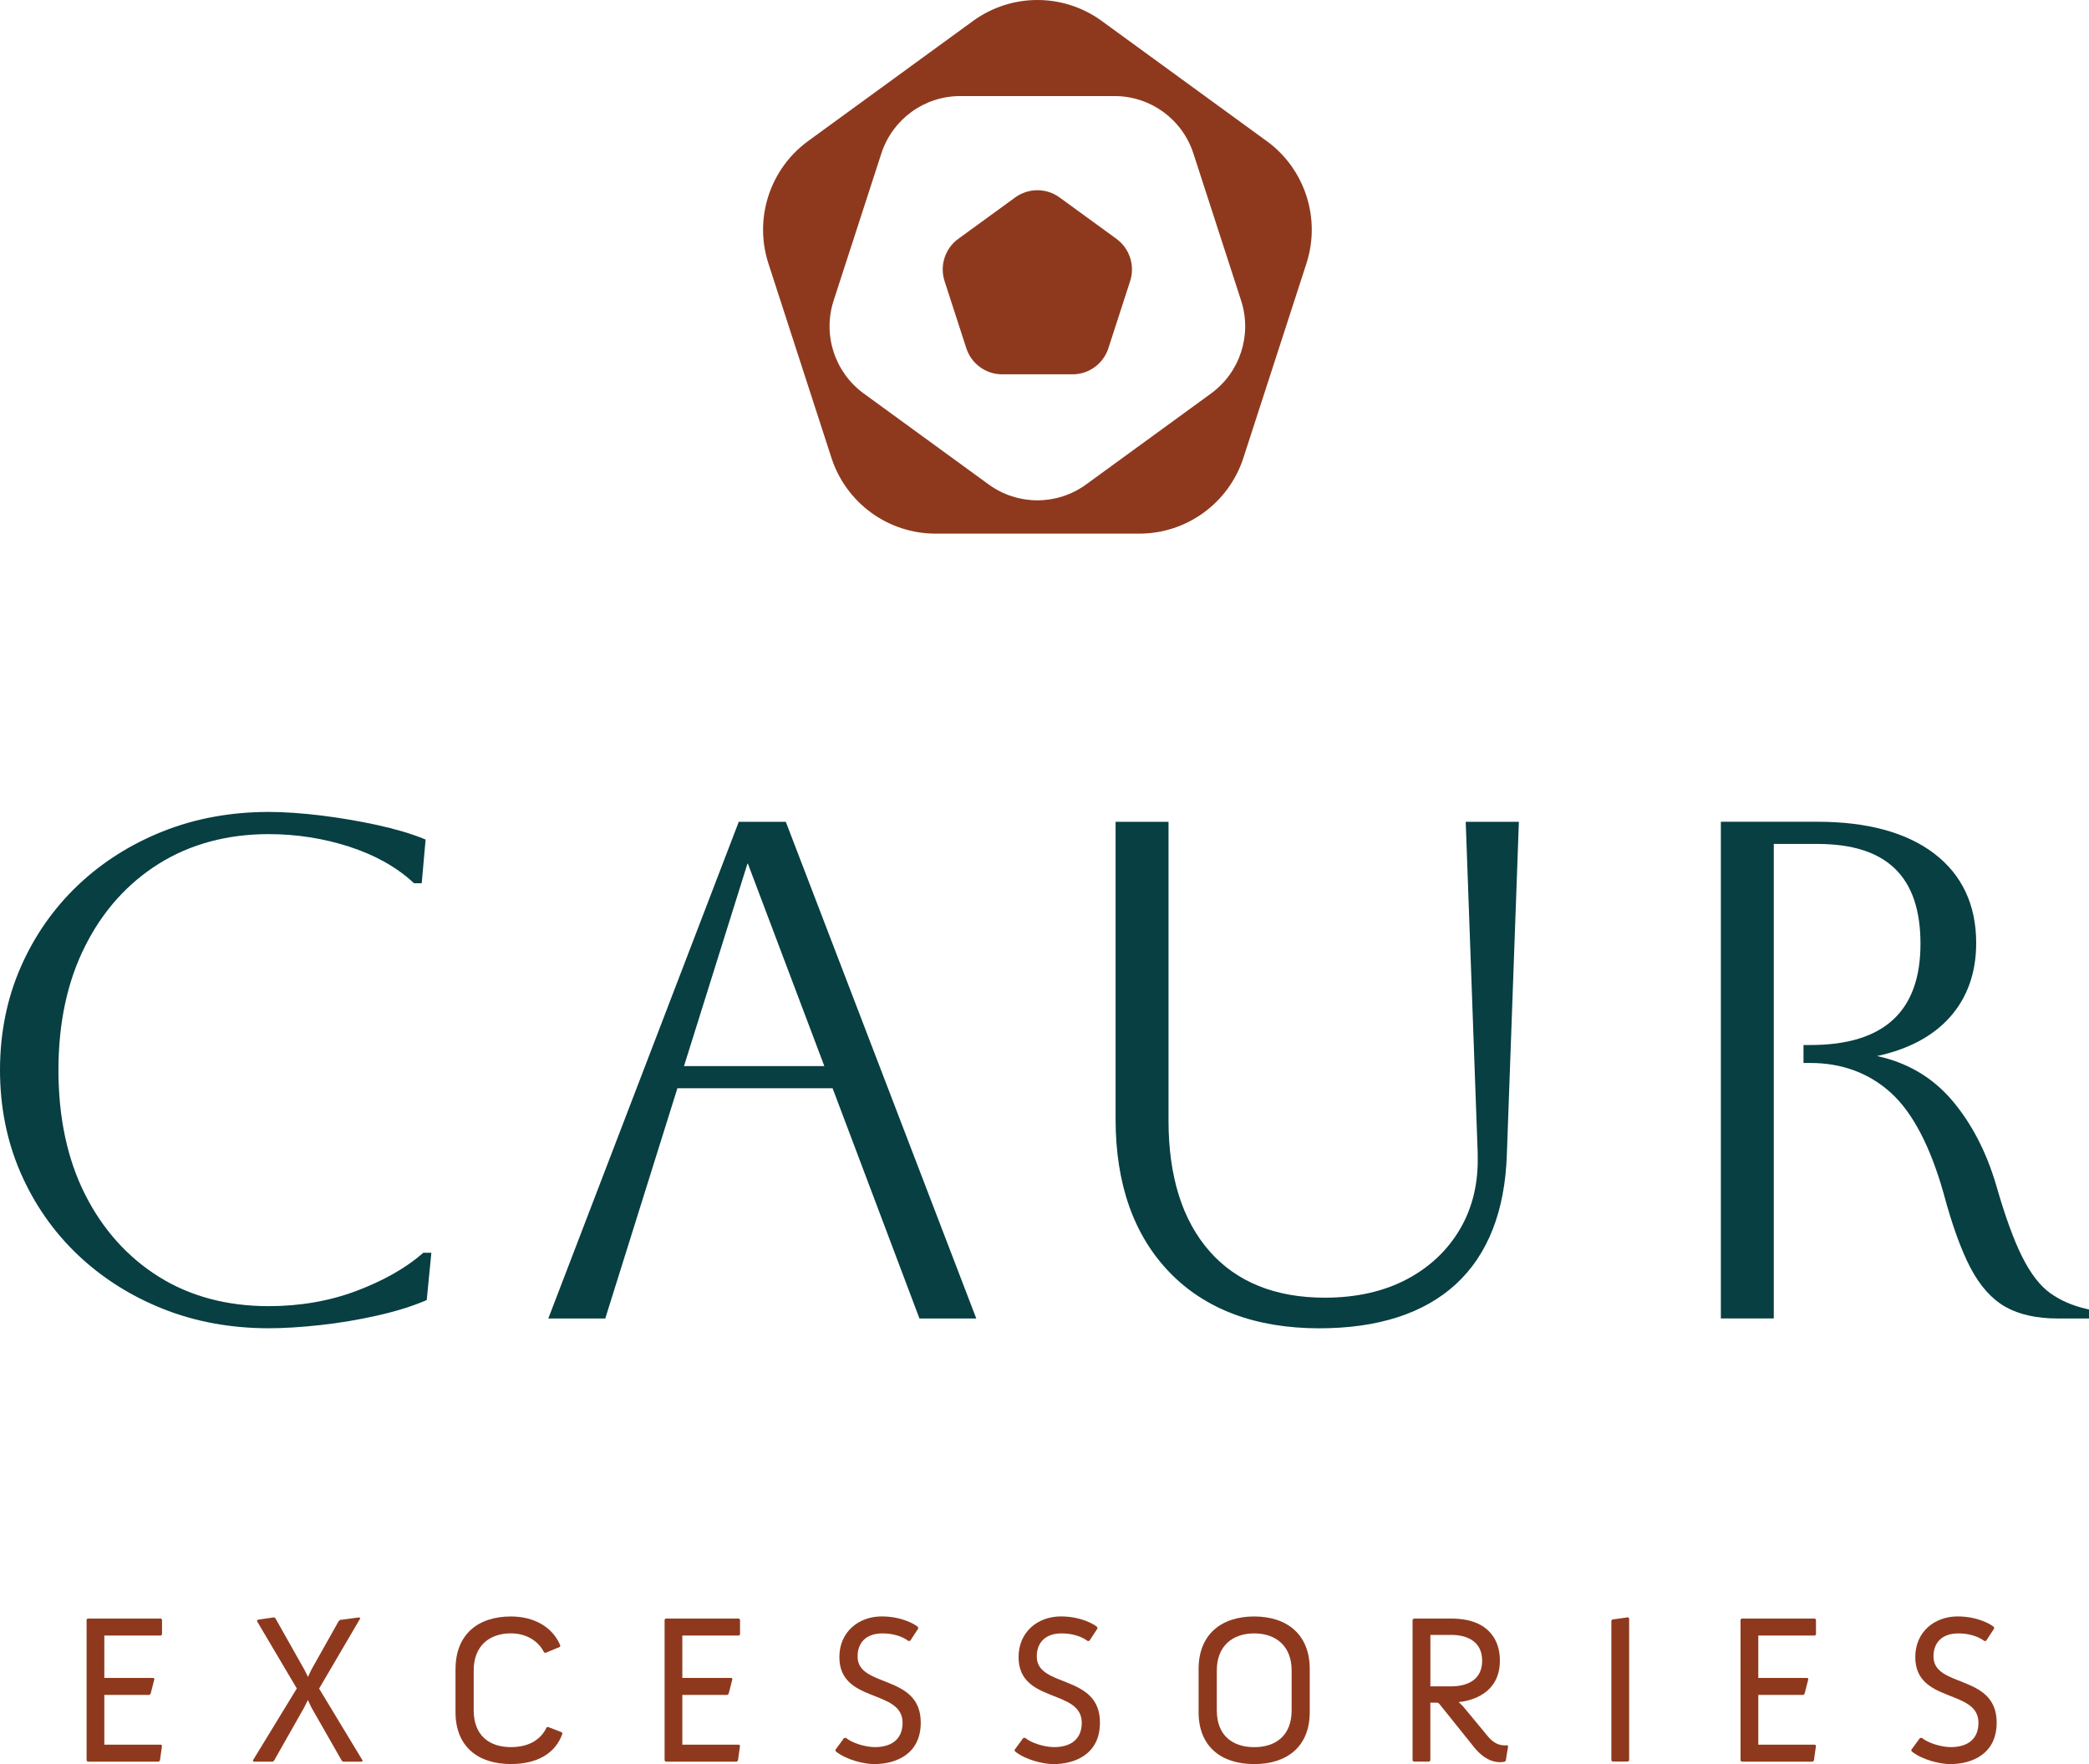 <svg width="450" height="380" viewBox="0 0 450 380" fill="none" xmlns="http://www.w3.org/2000/svg">
<g clip-path="url(#clip0_1444_319)">
<path d="M91.022 270.003C87.372 273.17 82.582 275.885 76.782 278.07C70.992 280.255 64.631 281.357 57.891 281.357C48.881 281.357 40.911 279.223 34.201 275.014C27.481 270.804 22.14 264.852 18.34 257.325C14.53 249.779 12.59 240.77 12.59 230.517C12.59 220.265 14.52 211.376 18.34 203.79C22.14 196.213 27.501 190.241 34.271 186.022C41.041 181.812 48.981 179.678 57.881 179.678C63.831 179.678 69.662 180.58 75.212 182.374C80.742 184.157 85.392 186.753 89.032 190.11L89.192 190.261H90.842L91.682 180.85L91.292 180.69C88.562 179.578 85.182 178.575 81.242 177.714C77.322 176.862 73.242 176.17 69.121 175.659C64.991 175.158 61.211 174.897 57.891 174.897C49.711 174.897 42.021 176.311 35.051 179.097C28.071 181.883 21.89 185.811 16.69 190.782C11.48 195.752 7.35 201.685 4.42 208.43C1.48 215.174 0 222.6 0 230.507C0 238.415 1.49 245.851 4.42 252.585C7.35 259.33 11.48 265.272 16.69 270.233C21.901 275.204 28.081 279.132 35.051 281.918C42.021 284.704 49.711 286.117 57.891 286.117C61.111 286.117 64.841 285.887 68.972 285.436C73.092 284.985 77.222 284.294 81.252 283.382C85.292 282.47 88.782 281.387 91.612 280.175L91.922 280.044L92.922 269.852H91.172L91.012 269.993L91.022 270.003Z" fill="#073F42"/>
<path d="M169.284 177.022H159.143L118.413 283.231L118.113 284.013H130.383L145.923 234.416H179.354L198.064 284.013H210.305L169.414 177.393L169.274 177.022H169.284ZM161.103 186.031L177.574 229.646H147.343L161.014 186.031H161.103Z" fill="#073F42"/>
<path d="M318.307 248.677C318.507 254.69 317.237 260.081 314.537 264.701C311.837 269.321 307.957 272.989 302.997 275.595C298.027 278.21 292.097 279.533 285.386 279.533C274.746 279.533 266.386 276.166 260.546 269.522C254.686 262.857 251.716 253.397 251.716 241.401V177.022H240.315V241.1C240.315 255 244.226 266.094 251.946 274.081C259.666 282.069 270.516 286.127 284.196 286.127C296.867 286.127 306.767 282.92 313.627 276.607C320.497 270.283 324.197 260.883 324.597 248.687L327.187 177.022H315.737L318.327 248.687L318.307 248.677Z" fill="#073F42"/>
<path d="M449.55 281.968C446.52 281.287 443.88 280.144 441.68 278.581C439.5 277.028 437.48 274.432 435.67 270.854C433.83 267.226 431.94 262.045 430.05 255.451C427.919 248.145 424.689 241.922 420.429 236.941C416.249 232.061 410.839 228.874 404.339 227.481C411.119 226.018 416.399 223.191 420.049 219.093C423.799 214.873 425.699 209.502 425.699 203.138C425.699 194.92 422.649 188.436 416.649 183.857C410.689 179.317 402.219 177.012 391.489 177.012H370.698V284.003H382.098V181.792H391.489C406.439 181.792 413.699 188.827 413.699 203.298C413.699 217.77 405.939 225.106 389.979 225.106H388.499V228.974H389.979C396.739 228.974 402.549 231.108 407.249 235.328C411.969 239.567 415.819 246.903 418.699 257.125C420.509 263.889 422.459 269.271 424.479 273.119C426.529 277.028 429.07 279.854 432.02 281.517C434.96 283.171 438.73 284.013 443.24 284.013H450V282.078L449.55 281.978V281.968Z" fill="#073F42"/>
<path d="M18.64 348.883L18.87 348.652H34.671L34.901 348.883V352.079L34.671 352.31H22.471V361.44H33.081L33.261 361.67L32.441 364.867L32.171 365.098H22.471V375.821H34.721L34.901 376.051L34.451 379.248L34.181 379.479H18.881L18.651 379.248V348.903L18.64 348.883Z" fill="#8E391E"/>
<path d="M63.941 363.715L55.331 349.164L55.561 348.893L59.021 348.392L59.291 348.532L65.572 359.666L66.342 361.22L67.072 359.666L72.942 349.224L73.212 348.953L77.352 348.402L77.622 348.582L68.742 363.735L78.122 379.248L77.982 379.479H73.882L73.612 379.248L67.052 367.754L66.322 366.2L65.552 367.754L59.041 379.248L58.771 379.479H54.631L54.451 379.248L63.922 363.735L63.941 363.715Z" fill="#8E391E"/>
<path d="M98.132 359.516C98.132 352.12 102.912 348.201 110.063 348.201C115.073 348.201 119.073 350.486 120.713 354.495L120.573 354.765L117.523 356.038L117.203 355.948C115.973 353.443 113.333 351.839 110.053 351.839C105.412 351.839 102.042 354.535 102.042 359.826V368.405C102.042 373.837 105.412 376.342 110.053 376.342C113.783 376.342 116.473 374.839 117.743 372.093L118.063 372.003L121.023 373.145L121.163 373.416C119.663 377.745 115.653 379.99 110.053 379.99C102.902 379.99 98.122 376.162 98.122 368.816V359.506L98.132 359.516Z" fill="#8E391E"/>
<path d="M143.153 348.883L143.383 348.652H159.184L159.414 348.883V352.079L159.184 352.31H146.983V361.44H157.594L157.774 361.67L156.954 364.867L156.684 365.098H146.983V375.821H159.234L159.414 376.051L158.964 379.248L158.694 379.479H143.393L143.163 379.248V348.903L143.153 348.883Z" fill="#8E391E"/>
<path d="M179.944 376.943L181.814 374.388L182.224 374.338C183.544 375.48 186.454 376.342 188.464 376.342C191.694 376.342 194.424 374.929 194.424 371.091C194.424 363.745 180.814 366.982 180.814 356.95C180.814 351.479 185.004 348.191 189.924 348.191C194.474 348.191 197.344 350.065 197.754 350.476L197.804 350.797L196.074 353.443L195.704 353.493C194.434 352.531 192.474 351.849 190.104 351.849C186.464 351.849 184.734 353.944 184.734 356.82C184.734 363.665 198.344 360.518 198.344 371.061C198.344 377.906 192.924 380 188.324 380C186.184 380 182.404 379.138 180.034 377.264L179.944 376.943Z" fill="#8E391E"/>
<path d="M218.545 376.943L220.415 374.388L220.825 374.338C222.145 375.48 225.055 376.342 227.065 376.342C230.295 376.342 233.025 374.929 233.025 371.091C233.025 363.745 219.415 366.982 219.415 356.95C219.415 351.479 223.605 348.191 228.525 348.191C233.075 348.191 235.945 350.065 236.355 350.476L236.405 350.797L234.675 353.443L234.305 353.493C233.035 352.531 231.075 351.849 228.705 351.849C225.065 351.849 223.335 353.944 223.335 356.82C223.335 363.665 236.945 360.518 236.945 371.061C236.945 377.906 231.525 380 226.925 380C224.785 380 221.005 379.138 218.635 377.264L218.545 376.943Z" fill="#8E391E"/>
<path d="M258.196 359.516C258.196 352.12 263.026 348.201 270.166 348.201C277.306 348.201 282.136 352.13 282.136 359.516V368.826C282.136 376.172 277.306 380 270.166 380C263.026 380 258.196 376.172 258.196 368.826V359.516ZM270.176 376.352C274.826 376.352 278.236 373.847 278.236 368.415V359.836C278.236 354.545 274.826 351.849 270.176 351.849C265.526 351.849 262.116 354.545 262.116 359.836V368.415C262.116 373.847 265.526 376.352 270.176 376.352Z" fill="#8E391E"/>
<path d="M304.297 348.883L304.527 348.652H312.627C315.037 348.652 317.407 349.063 319.317 350.246C321.547 351.659 323.097 354.074 323.097 357.732C323.097 366.22 314.217 366.631 314.217 366.631L315.217 367.633L320.547 374.067C321.317 374.979 322.457 375.981 324.187 375.981C324.367 375.981 324.507 375.931 324.687 375.931L324.867 376.161L324.367 379.268L324.097 379.499C323.777 379.539 323.457 379.589 323.137 379.589C319.997 379.589 317.897 376.853 317.087 375.801L309.987 366.952L309.667 366.771H308.117V379.228L307.887 379.459H304.517L304.287 379.228V348.883H304.297ZM312.587 363.254C315.907 363.254 319.277 361.981 319.277 357.732C319.277 353.483 315.907 352.17 312.587 352.17H308.127V363.254H312.587Z" fill="#8E391E"/>
<path d="M347.108 349.113L347.338 348.843L350.708 348.382L350.938 348.562V379.218L350.708 379.449H347.338L347.108 379.218V349.103V349.113Z" fill="#8E391E"/>
<path d="M374.928 348.883L375.158 348.652H390.959L391.189 348.883V352.079L390.959 352.31H378.759V361.44H389.369L389.549 361.67L388.729 364.867L388.459 365.098H378.759V375.821H391.009L391.189 376.051L390.739 379.248L390.469 379.479H375.168L374.938 379.248V348.903L374.928 348.883Z" fill="#8E391E"/>
<path d="M411.709 376.943L413.579 374.388L413.989 374.338C415.309 375.48 418.219 376.342 420.229 376.342C423.459 376.342 426.19 374.929 426.19 371.091C426.19 363.745 412.579 366.982 412.579 356.95C412.579 351.479 416.769 348.191 421.689 348.191C426.24 348.191 429.11 350.065 429.52 350.476L429.57 350.797L427.84 353.443L427.47 353.493C426.2 352.531 424.239 351.849 421.869 351.849C418.229 351.849 416.499 353.944 416.499 356.82C416.499 363.665 430.11 360.518 430.11 371.061C430.11 377.906 424.69 380 420.089 380C417.949 380 414.169 379.138 411.799 377.264L411.709 376.943Z" fill="#8E391E"/>
<path d="M272.846 30.375L237.325 4.51C229.065 -1.503 217.875 -1.503 209.615 4.51L174.094 30.375C165.834 36.389 162.374 47.051 165.534 56.782L179.104 98.623C182.264 108.354 191.304 114.948 201.524 114.948H245.425C255.636 114.948 264.686 108.364 267.846 98.623L281.416 56.782C284.576 47.051 281.116 36.389 272.856 30.375H272.846ZM260.876 84.763L233.965 104.355C227.705 108.915 219.235 108.915 212.975 104.355L186.064 84.763C179.804 80.203 177.184 72.126 179.574 64.76L189.854 33.061C192.244 25.685 199.104 20.695 206.835 20.695H240.095C247.835 20.695 254.686 25.685 257.076 33.061L267.356 64.76C269.746 72.136 267.126 80.213 260.866 84.763H260.876Z" fill="#8E391E"/>
<path d="M240.505 51.451L228.245 42.532C225.395 40.458 221.535 40.458 218.685 42.532L206.425 51.451C203.574 53.526 202.384 57.204 203.474 60.561L208.155 75.002C209.245 78.359 212.365 80.634 215.885 80.634H231.035C234.555 80.634 237.685 78.359 238.765 75.002L243.445 60.561C244.535 57.204 243.345 53.526 240.495 51.451H240.505Z" fill="#8E391E"/>
</g>
<defs>
<clipPath id="clip0_1444_319">
<rect width="450" height="380" fill="white"/>
</clipPath>
</defs>
</svg>
